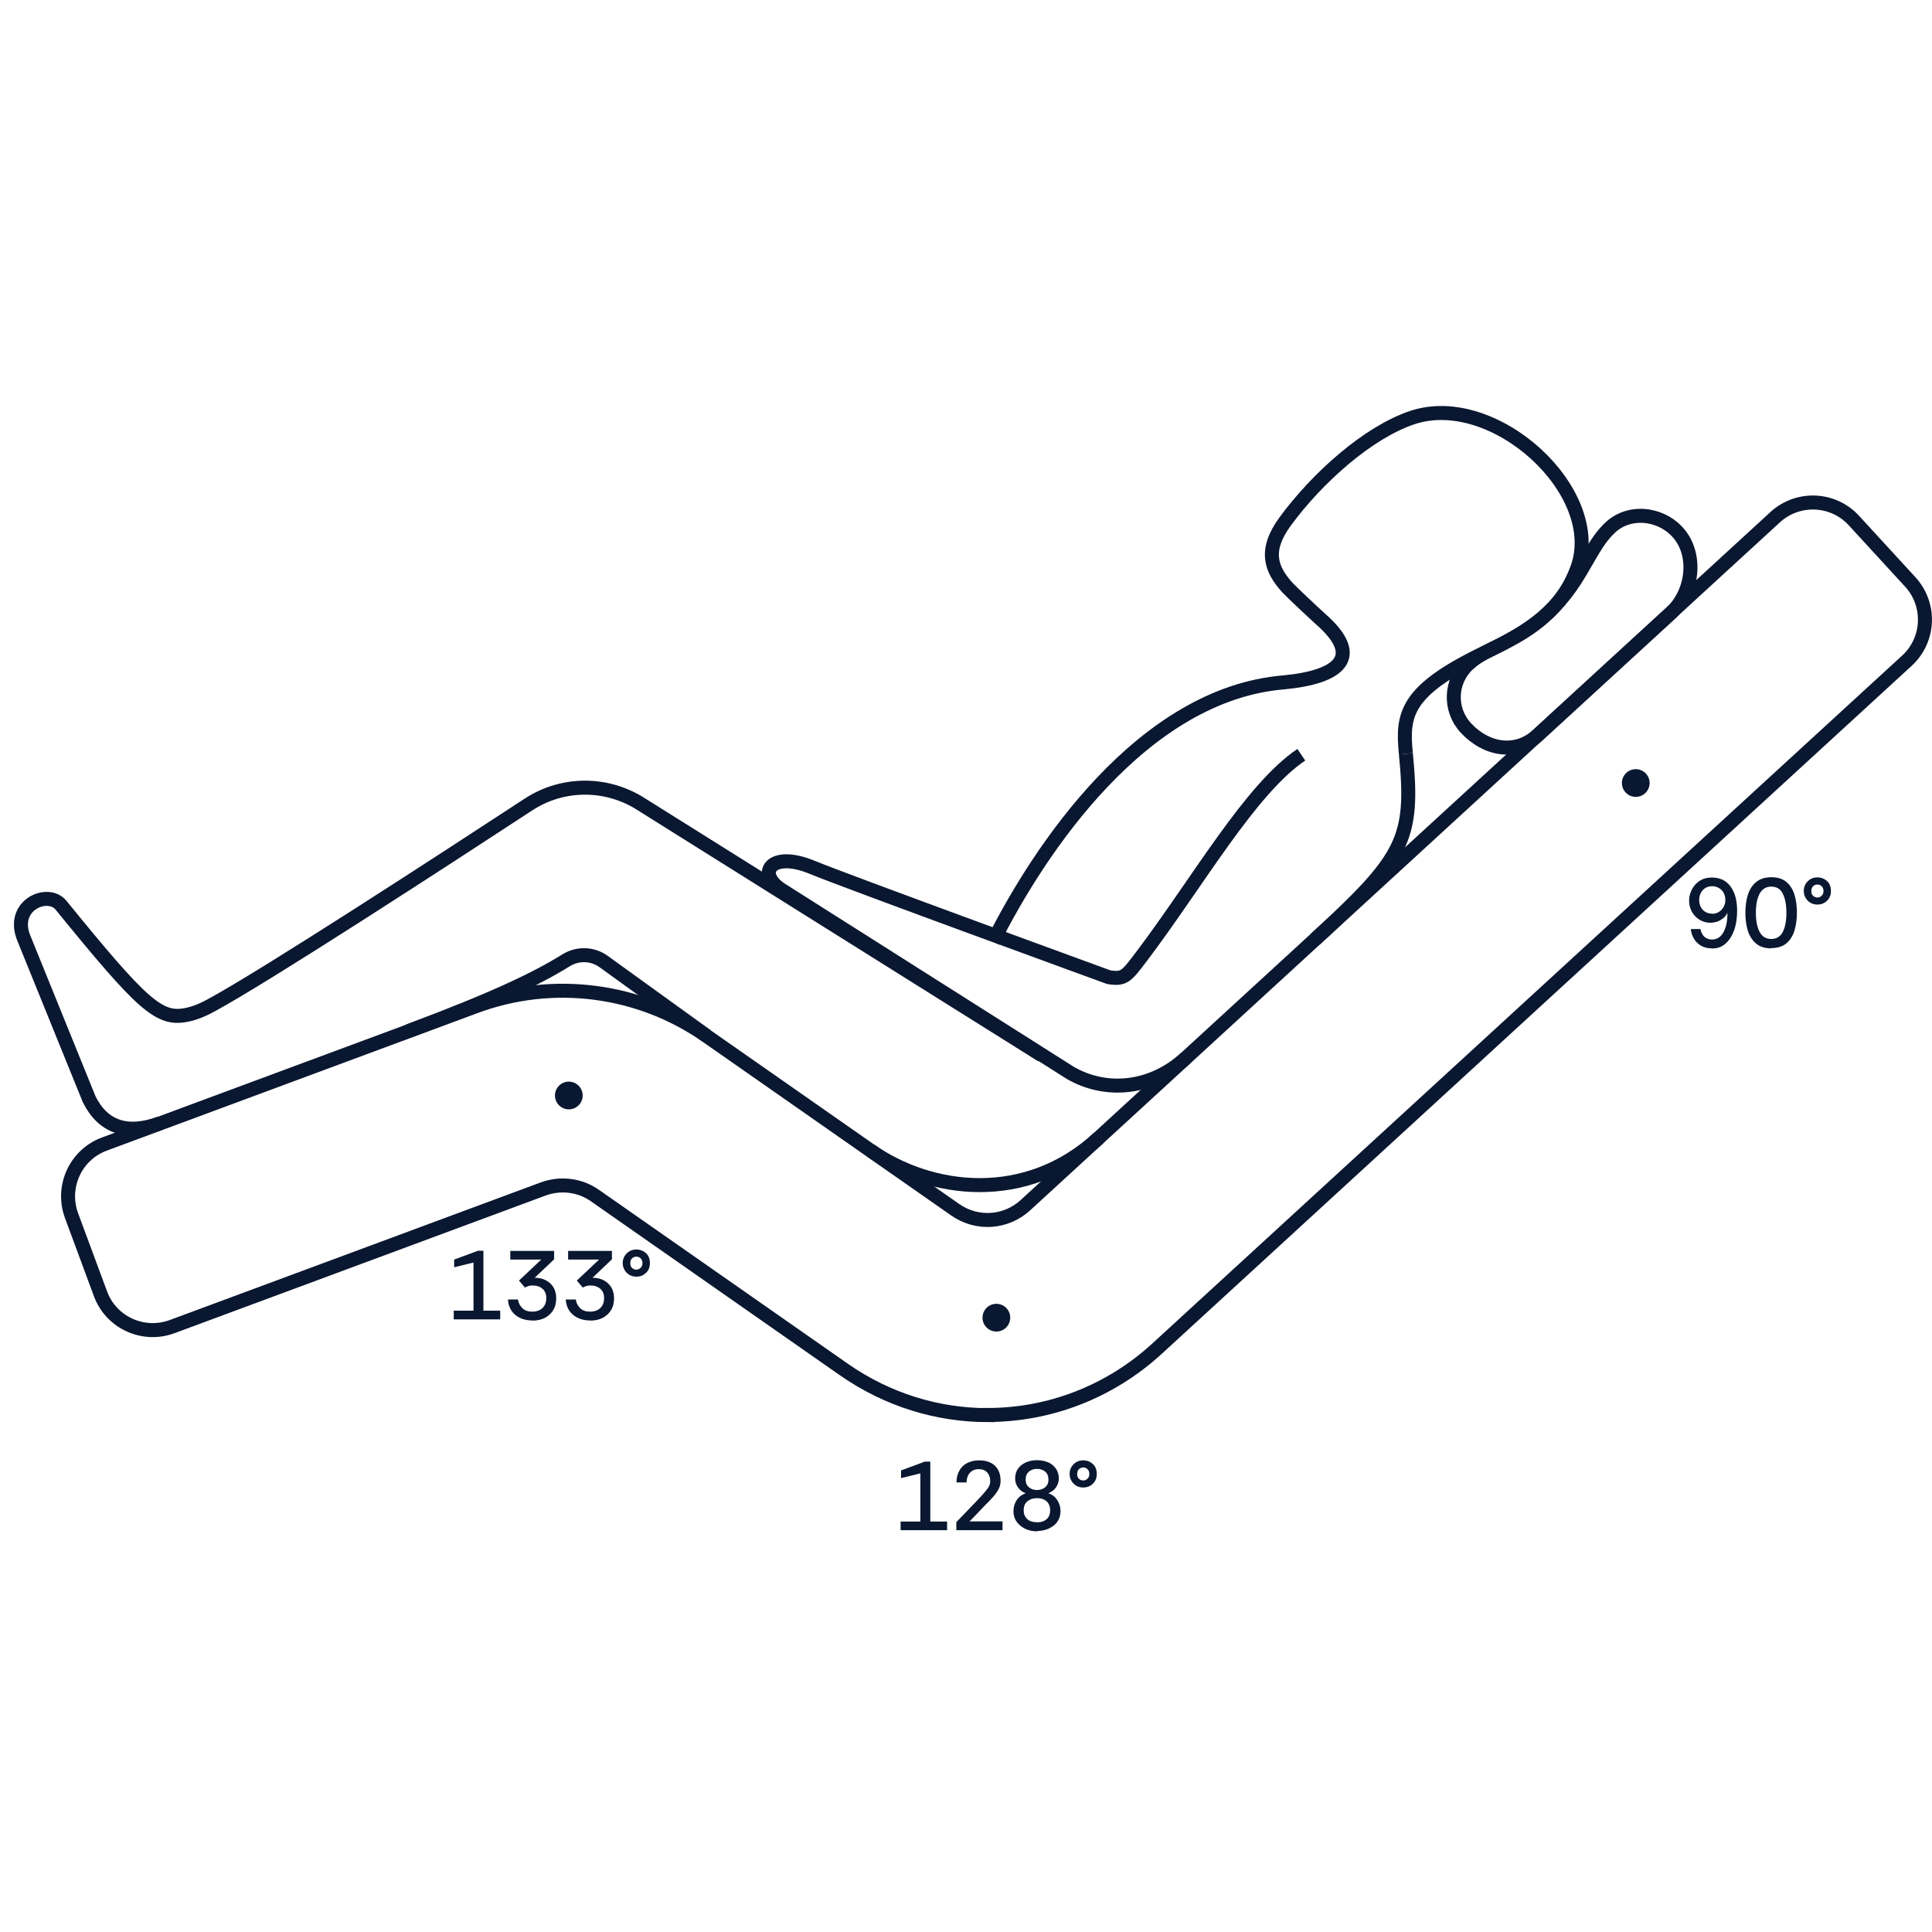 <svg width="138" height="138" viewBox="0 0 138 138" fill="none" xmlns="http://www.w3.org/2000/svg">
<g clip-path="url(#clip0_309_3130)">
<path d="M64.33 109.3V108.68H65.74V105.24L64.36 105.58V105.03L66.06 104.4H66.45V108.68H67.65V109.3H64.33Z" fill="#0A1730"/>
<path d="M68.31 109.3V108.72C68.43 108.59 68.54 108.48 68.64 108.38C68.74 108.28 68.85 108.17 68.97 108.04C69.09 107.91 69.22 107.78 69.34 107.65C69.47 107.52 69.59 107.4 69.7 107.28C69.89 107.08 70.06 106.9 70.21 106.73C70.37 106.56 70.49 106.4 70.59 106.25C70.69 106.1 70.73 105.95 70.73 105.8C70.73 105.55 70.66 105.34 70.52 105.18C70.38 105.02 70.18 104.94 69.91 104.94C69.72 104.94 69.56 104.98 69.43 105.07C69.3 105.16 69.2 105.27 69.14 105.41C69.08 105.55 69.04 105.71 69.04 105.89H68.32C68.32 105.56 68.39 105.28 68.53 105.04C68.66 104.8 68.85 104.62 69.09 104.5C69.33 104.38 69.61 104.31 69.93 104.31C70.27 104.31 70.55 104.37 70.78 104.49C71.01 104.61 71.18 104.78 71.3 105C71.42 105.22 71.47 105.48 71.47 105.78C71.47 106 71.42 106.21 71.31 106.4C71.21 106.59 71.07 106.77 70.91 106.95C70.75 107.13 70.59 107.29 70.41 107.47C70.31 107.57 70.21 107.67 70.1 107.79C69.99 107.9 69.89 108.01 69.79 108.12C69.69 108.23 69.6 108.32 69.52 108.4C69.44 108.48 69.35 108.58 69.25 108.67H71.61V109.3H68.31Z" fill="#0A1730"/>
<path d="M74.07 109.38C73.76 109.38 73.48 109.32 73.23 109.2C72.98 109.08 72.77 108.91 72.62 108.7C72.47 108.49 72.39 108.23 72.39 107.94C72.39 107.65 72.47 107.38 72.62 107.15C72.77 106.92 72.99 106.76 73.26 106.66C73.02 106.57 72.84 106.43 72.71 106.24C72.58 106.05 72.51 105.84 72.51 105.61C72.51 105.33 72.58 105.09 72.72 104.9C72.86 104.7 73.05 104.56 73.29 104.45C73.53 104.35 73.79 104.3 74.07 104.3C74.35 104.3 74.62 104.35 74.86 104.45C75.1 104.55 75.28 104.7 75.42 104.9C75.56 105.1 75.63 105.33 75.63 105.61C75.63 105.84 75.56 106.05 75.43 106.24C75.3 106.43 75.11 106.57 74.88 106.66C75.16 106.75 75.37 106.92 75.52 107.15C75.67 107.38 75.75 107.64 75.75 107.93C75.75 108.15 75.71 108.35 75.62 108.53C75.53 108.71 75.41 108.86 75.25 108.98C75.09 109.1 74.91 109.2 74.71 109.26C74.51 109.32 74.29 109.36 74.07 109.36V109.38ZM74.07 108.74C74.36 108.74 74.59 108.66 74.76 108.51C74.93 108.36 75.01 108.15 75.01 107.88C75.01 107.6 74.92 107.38 74.75 107.23C74.57 107.08 74.35 107.01 74.07 107.01C73.79 107.01 73.57 107.09 73.39 107.23C73.21 107.37 73.12 107.6 73.12 107.88C73.12 108.14 73.2 108.34 73.37 108.5C73.53 108.66 73.77 108.73 74.07 108.73V108.74ZM74.07 106.43C74.31 106.43 74.5 106.36 74.66 106.23C74.81 106.1 74.89 105.92 74.89 105.69C74.89 105.44 74.81 105.25 74.66 105.12C74.51 104.99 74.31 104.92 74.07 104.92C73.83 104.92 73.64 104.99 73.49 105.12C73.34 105.25 73.26 105.44 73.26 105.69C73.26 105.92 73.34 106.1 73.49 106.23C73.64 106.36 73.84 106.43 74.07 106.43Z" fill="#0A1730"/>
<path d="M77.37 106.25C77.19 106.25 77.03 106.21 76.89 106.13C76.75 106.05 76.63 105.94 76.54 105.79C76.45 105.64 76.4 105.47 76.4 105.28C76.4 105.09 76.45 104.91 76.54 104.77C76.63 104.63 76.75 104.51 76.89 104.43C77.03 104.35 77.2 104.31 77.37 104.31C77.64 104.31 77.87 104.4 78.06 104.57C78.25 104.74 78.34 104.98 78.34 105.28C78.34 105.58 78.25 105.8 78.06 105.98C77.88 106.16 77.65 106.25 77.37 106.25ZM77.37 105.75C77.48 105.75 77.58 105.71 77.67 105.63C77.76 105.55 77.81 105.44 77.81 105.29C77.81 105.14 77.77 105.03 77.68 104.94C77.59 104.86 77.49 104.82 77.37 104.82C77.25 104.82 77.16 104.86 77.07 104.94C76.98 105.02 76.94 105.14 76.94 105.29C76.94 105.44 76.98 105.55 77.07 105.63C77.16 105.71 77.26 105.75 77.37 105.75Z" fill="#0A1730"/>
<path d="M122.28 67.74C121.98 67.74 121.72 67.68 121.5 67.55C121.28 67.42 121.11 67.25 120.99 67.04C120.87 66.83 120.79 66.6 120.77 66.36H121.46C121.51 66.6 121.6 66.78 121.74 66.91C121.88 67.04 122.07 67.11 122.29 67.11C122.5 67.11 122.69 67.04 122.85 66.91C123.01 66.77 123.14 66.57 123.24 66.28C123.34 66 123.39 65.64 123.39 65.2C123.29 65.41 123.13 65.58 122.91 65.71C122.7 65.84 122.44 65.91 122.15 65.91C121.89 65.91 121.64 65.84 121.42 65.71C121.19 65.58 121.01 65.4 120.87 65.16C120.73 64.93 120.65 64.65 120.65 64.33C120.65 64.05 120.72 63.78 120.85 63.53C120.98 63.28 121.17 63.07 121.41 62.91C121.65 62.76 121.93 62.68 122.26 62.68C122.59 62.68 122.89 62.75 123.12 62.88C123.36 63.02 123.54 63.2 123.68 63.42C123.82 63.65 123.93 63.9 123.99 64.18C124.05 64.46 124.08 64.74 124.08 65.04C124.08 65.58 124.01 66.05 123.86 66.46C123.71 66.87 123.51 67.18 123.24 67.41C123.11 67.53 122.96 67.61 122.8 67.67C122.63 67.73 122.46 67.75 122.26 67.75L122.28 67.74ZM122.31 65.27C122.49 65.27 122.65 65.22 122.79 65.13C122.93 65.04 123.04 64.92 123.12 64.77C123.2 64.62 123.24 64.46 123.24 64.29C123.24 64.1 123.2 63.93 123.12 63.78C123.04 63.63 122.93 63.52 122.78 63.43C122.64 63.35 122.48 63.3 122.3 63.3C122.11 63.3 121.95 63.34 121.81 63.43C121.67 63.52 121.56 63.63 121.49 63.78C121.41 63.93 121.37 64.09 121.37 64.28C121.37 64.57 121.46 64.81 121.63 64.99C121.8 65.17 122.03 65.26 122.3 65.26L122.31 65.27Z" fill="#0A1730"/>
<path d="M126.52 67.74C126.07 67.74 125.71 67.63 125.44 67.4C125.17 67.18 124.97 66.87 124.85 66.49C124.73 66.11 124.67 65.68 124.67 65.2C124.67 64.72 124.73 64.29 124.85 63.91C124.97 63.53 125.17 63.22 125.44 63C125.71 62.78 126.07 62.66 126.52 62.66C126.97 62.66 127.33 62.77 127.59 62.99C127.86 63.21 128.05 63.51 128.17 63.89C128.29 64.27 128.35 64.71 128.35 65.19C128.35 65.67 128.29 66.11 128.17 66.49C128.05 66.87 127.85 67.17 127.59 67.39C127.32 67.61 126.96 67.72 126.52 67.72V67.74ZM126.52 67.07C126.89 67.07 127.17 66.9 127.34 66.57C127.51 66.24 127.6 65.78 127.6 65.2C127.6 64.62 127.51 64.17 127.34 63.83C127.17 63.49 126.89 63.33 126.52 63.33C126.15 63.33 125.87 63.5 125.69 63.83C125.51 64.16 125.42 64.62 125.42 65.2C125.42 65.78 125.51 66.24 125.69 66.57C125.87 66.9 126.14 67.07 126.52 67.07Z" fill="#0A1730"/>
<path d="M129.81 64.61C129.63 64.61 129.47 64.57 129.33 64.49C129.19 64.41 129.07 64.3 128.98 64.15C128.89 64 128.84 63.83 128.84 63.64C128.84 63.45 128.89 63.27 128.98 63.13C129.07 62.99 129.19 62.87 129.33 62.79C129.47 62.71 129.64 62.67 129.81 62.67C130.08 62.67 130.31 62.76 130.5 62.93C130.69 63.1 130.78 63.34 130.78 63.64C130.78 63.94 130.69 64.16 130.5 64.34C130.32 64.52 130.09 64.61 129.81 64.61ZM129.81 64.11C129.92 64.11 130.02 64.07 130.11 63.99C130.2 63.91 130.25 63.8 130.25 63.65C130.25 63.5 130.21 63.39 130.12 63.3C130.03 63.22 129.93 63.18 129.81 63.18C129.69 63.18 129.6 63.22 129.51 63.3C129.42 63.38 129.38 63.5 129.38 63.65C129.38 63.8 129.42 63.91 129.51 63.99C129.6 64.07 129.7 64.11 129.81 64.11Z" fill="#0A1730"/>
<path d="M40.63 79.24C41.177 79.24 41.62 78.796 41.62 78.25C41.62 77.703 41.177 77.26 40.63 77.26C40.083 77.26 39.64 77.703 39.64 78.25C39.64 78.796 40.083 79.24 40.63 79.24Z" fill="#0A1730"/>
<path d="M71.17 95.11C71.717 95.11 72.16 94.667 72.16 94.12C72.16 93.573 71.717 93.13 71.17 93.13C70.623 93.13 70.18 93.573 70.18 94.12C70.18 94.667 70.623 95.11 71.17 95.11Z" fill="#0A1730"/>
<path d="M116.84 56.92C117.387 56.92 117.83 56.477 117.83 55.93C117.83 55.383 117.387 54.94 116.84 54.94C116.293 54.94 115.85 55.383 115.85 55.93C115.85 56.477 116.293 56.92 116.84 56.92Z" fill="#0A1730"/>
<path d="M32.41 94.24V93.62H33.82V90.18L32.44 90.52V89.97L34.14 89.34H34.53V93.62H35.73V94.24H32.41Z" fill="#0A1730"/>
<path d="M38.03 94.32C37.7 94.32 37.41 94.26 37.15 94.14C36.9 94.02 36.69 93.85 36.54 93.63C36.39 93.41 36.3 93.14 36.28 92.82H37C37.03 93.07 37.14 93.27 37.31 93.44C37.48 93.61 37.72 93.69 38.02 93.69C38.32 93.69 38.58 93.6 38.75 93.43C38.93 93.26 39.02 93.02 39.02 92.73C39.02 92.44 38.93 92.2 38.74 92.05C38.56 91.89 38.32 91.82 38.02 91.82C37.93 91.82 37.84 91.83 37.75 91.86C37.66 91.89 37.58 91.92 37.5 91.97L37.07 91.47L38.66 89.97H36.45V89.35H39.58V89.95L38.19 91.27C38.41 91.27 38.62 91.3 38.81 91.37C39 91.44 39.16 91.54 39.3 91.67C39.44 91.8 39.55 91.95 39.62 92.13C39.69 92.31 39.73 92.51 39.73 92.73C39.73 93.07 39.66 93.35 39.51 93.59C39.36 93.83 39.16 94.01 38.91 94.14C38.65 94.27 38.35 94.33 38.01 94.33L38.03 94.32Z" fill="#0A1730"/>
<path d="M42.16 94.32C41.83 94.32 41.54 94.26 41.28 94.14C41.03 94.02 40.82 93.85 40.67 93.63C40.52 93.41 40.43 93.14 40.41 92.82H41.13C41.16 93.07 41.27 93.27 41.44 93.44C41.61 93.61 41.85 93.69 42.15 93.69C42.45 93.69 42.71 93.6 42.88 93.43C43.06 93.26 43.15 93.02 43.15 92.73C43.15 92.44 43.06 92.2 42.87 92.05C42.69 91.89 42.45 91.82 42.15 91.82C42.06 91.82 41.97 91.83 41.88 91.86C41.79 91.89 41.71 91.92 41.63 91.97L41.2 91.47L42.79 89.97H40.58V89.35H43.71V89.95L42.32 91.27C42.54 91.27 42.75 91.3 42.94 91.37C43.13 91.44 43.29 91.54 43.43 91.67C43.57 91.8 43.68 91.95 43.75 92.13C43.82 92.31 43.86 92.51 43.86 92.73C43.86 93.07 43.79 93.35 43.64 93.59C43.49 93.83 43.29 94.01 43.04 94.14C42.78 94.27 42.48 94.33 42.14 94.33L42.16 94.32Z" fill="#0A1730"/>
<path d="M45.45 91.19C45.27 91.19 45.11 91.15 44.97 91.07C44.83 90.99 44.71 90.88 44.62 90.73C44.53 90.58 44.48 90.41 44.48 90.22C44.48 90.03 44.53 89.85 44.62 89.71C44.71 89.57 44.83 89.45 44.97 89.37C45.11 89.29 45.28 89.25 45.45 89.25C45.72 89.25 45.95 89.34 46.14 89.51C46.33 89.68 46.42 89.92 46.42 90.22C46.42 90.52 46.33 90.74 46.14 90.92C45.96 91.1 45.73 91.19 45.45 91.19ZM45.45 90.69C45.56 90.69 45.66 90.65 45.75 90.57C45.84 90.49 45.89 90.38 45.89 90.23C45.89 90.08 45.85 89.97 45.76 89.88C45.67 89.8 45.57 89.76 45.45 89.76C45.33 89.76 45.24 89.8 45.15 89.88C45.06 89.96 45.02 90.08 45.02 90.23C45.02 90.38 45.06 90.49 45.15 90.57C45.24 90.65 45.34 90.69 45.45 90.69Z" fill="#0A1730"/>
<path d="M93.93 67.1C100.29 61.26 101.02 59.97 100.42 53.84" stroke="#0A1730" stroke-miterlimit="10"/>
<path d="M84.7 75.57C82.33 77.75 79.09 78.15 76.46 76.64L55.87 63.59C53.97 62.41 55.03 60.72 58.01 61.95C60.55 63 79.2 69.8 79.2 69.8C80.3 69.97 80.45 69.75 81.53 68.33C85.6 62.94 89.3 56.38 92.95 53.91" stroke="#0A1730" stroke-miterlimit="10"/>
<path d="M114.89 37.8C114.24 38.49 114.03 38.84 112.93 40.75C110.94 44.17 108.72 45.25 107.27 46.01C106.45 46.43 105.59 46.78 104.92 47.4L104.87 47.44C103.57 48.65 103.49 50.68 104.7 51.99C106.17 53.58 108.31 53.94 109.89 52.47L119.35 43.79C120.94 42.32 121.28 39.58 119.81 37.99C118.51 36.59 116.22 36.41 114.9 37.8H114.89Z" stroke="#0A1730" stroke-linecap="round" stroke-linejoin="round"/>
<path d="M62.17 82.17C66.47 85.18 73.26 86.07 78.47 81.29" stroke="#0A1730" stroke-miterlimit="10"/>
<path d="M100.42 53.84C100.14 51.01 100.39 49.34 106.08 46.6C109.25 45.08 111.56 43.59 112.66 40.59C114.66 35.13 106.72 27.86 100.87 29.83C97.71 30.89 94.09 34.13 91.81 37.23C90.27 39.33 90.78 40.66 91.95 41.96C92.23 42.27 93.83 43.77 94.32 44.21C97.44 46.94 95.65 48.37 91.7 48.74C81.6 49.58 74.24 60.66 70.93 67.26" stroke="#0A1730" stroke-miterlimit="10"/>
<path d="M74.43 75.39L45.7 57.38C43.25 55.86 40.15 55.89 37.74 57.47C31.34 61.66 19.03 69.66 15.12 71.79C14.54 72.11 13.93 72.38 13.28 72.5C11.35 72.87 10.14 71.77 4.36 64.66C3.41 63.5 0.72 64.66 1.71 67.03L6.37 78.52C7.35 80.49 9.05 81.11 11.44 80.23" stroke="#0A1730" stroke-miterlimit="10"/>
<path d="M70.55 101.08C66.98 101.08 63.39 100 60.26 97.81L42.5 85.4C41.42 84.64 40.03 84.47 38.79 84.93L12.29 94.76C10.23 95.52 7.94 94.47 7.18 92.42L5.11 86.83C4.35 84.77 5.4 82.48 7.45 81.72L33.95 71.89C39.47 69.84 45.64 70.63 50.47 74L68.23 86.41C69.79 87.5 71.85 87.36 73.25 86.08L126.8 36.94C128.42 35.46 130.93 35.56 132.42 37.18L136.45 41.57C137.93 43.19 137.83 45.7 136.21 47.19L82.66 96.32C79.23 99.47 74.9 101.07 70.55 101.07V101.08Z" stroke="#0A1730" stroke-miterlimit="10"/>
<path d="M50.47 73.99L43.1 68.67C42.31 68.11 41.27 68.08 40.44 68.59C38.36 69.88 35.47 71.29 29.12 73.67" stroke="#0A1730" stroke-miterlimit="10"/>
</g>
<defs>
<clipPath id="clip0_309_3130">
<rect width="137" height="80.38" fill="white" transform="translate(1 29)"/>
</clipPath>
</defs>
</svg>
